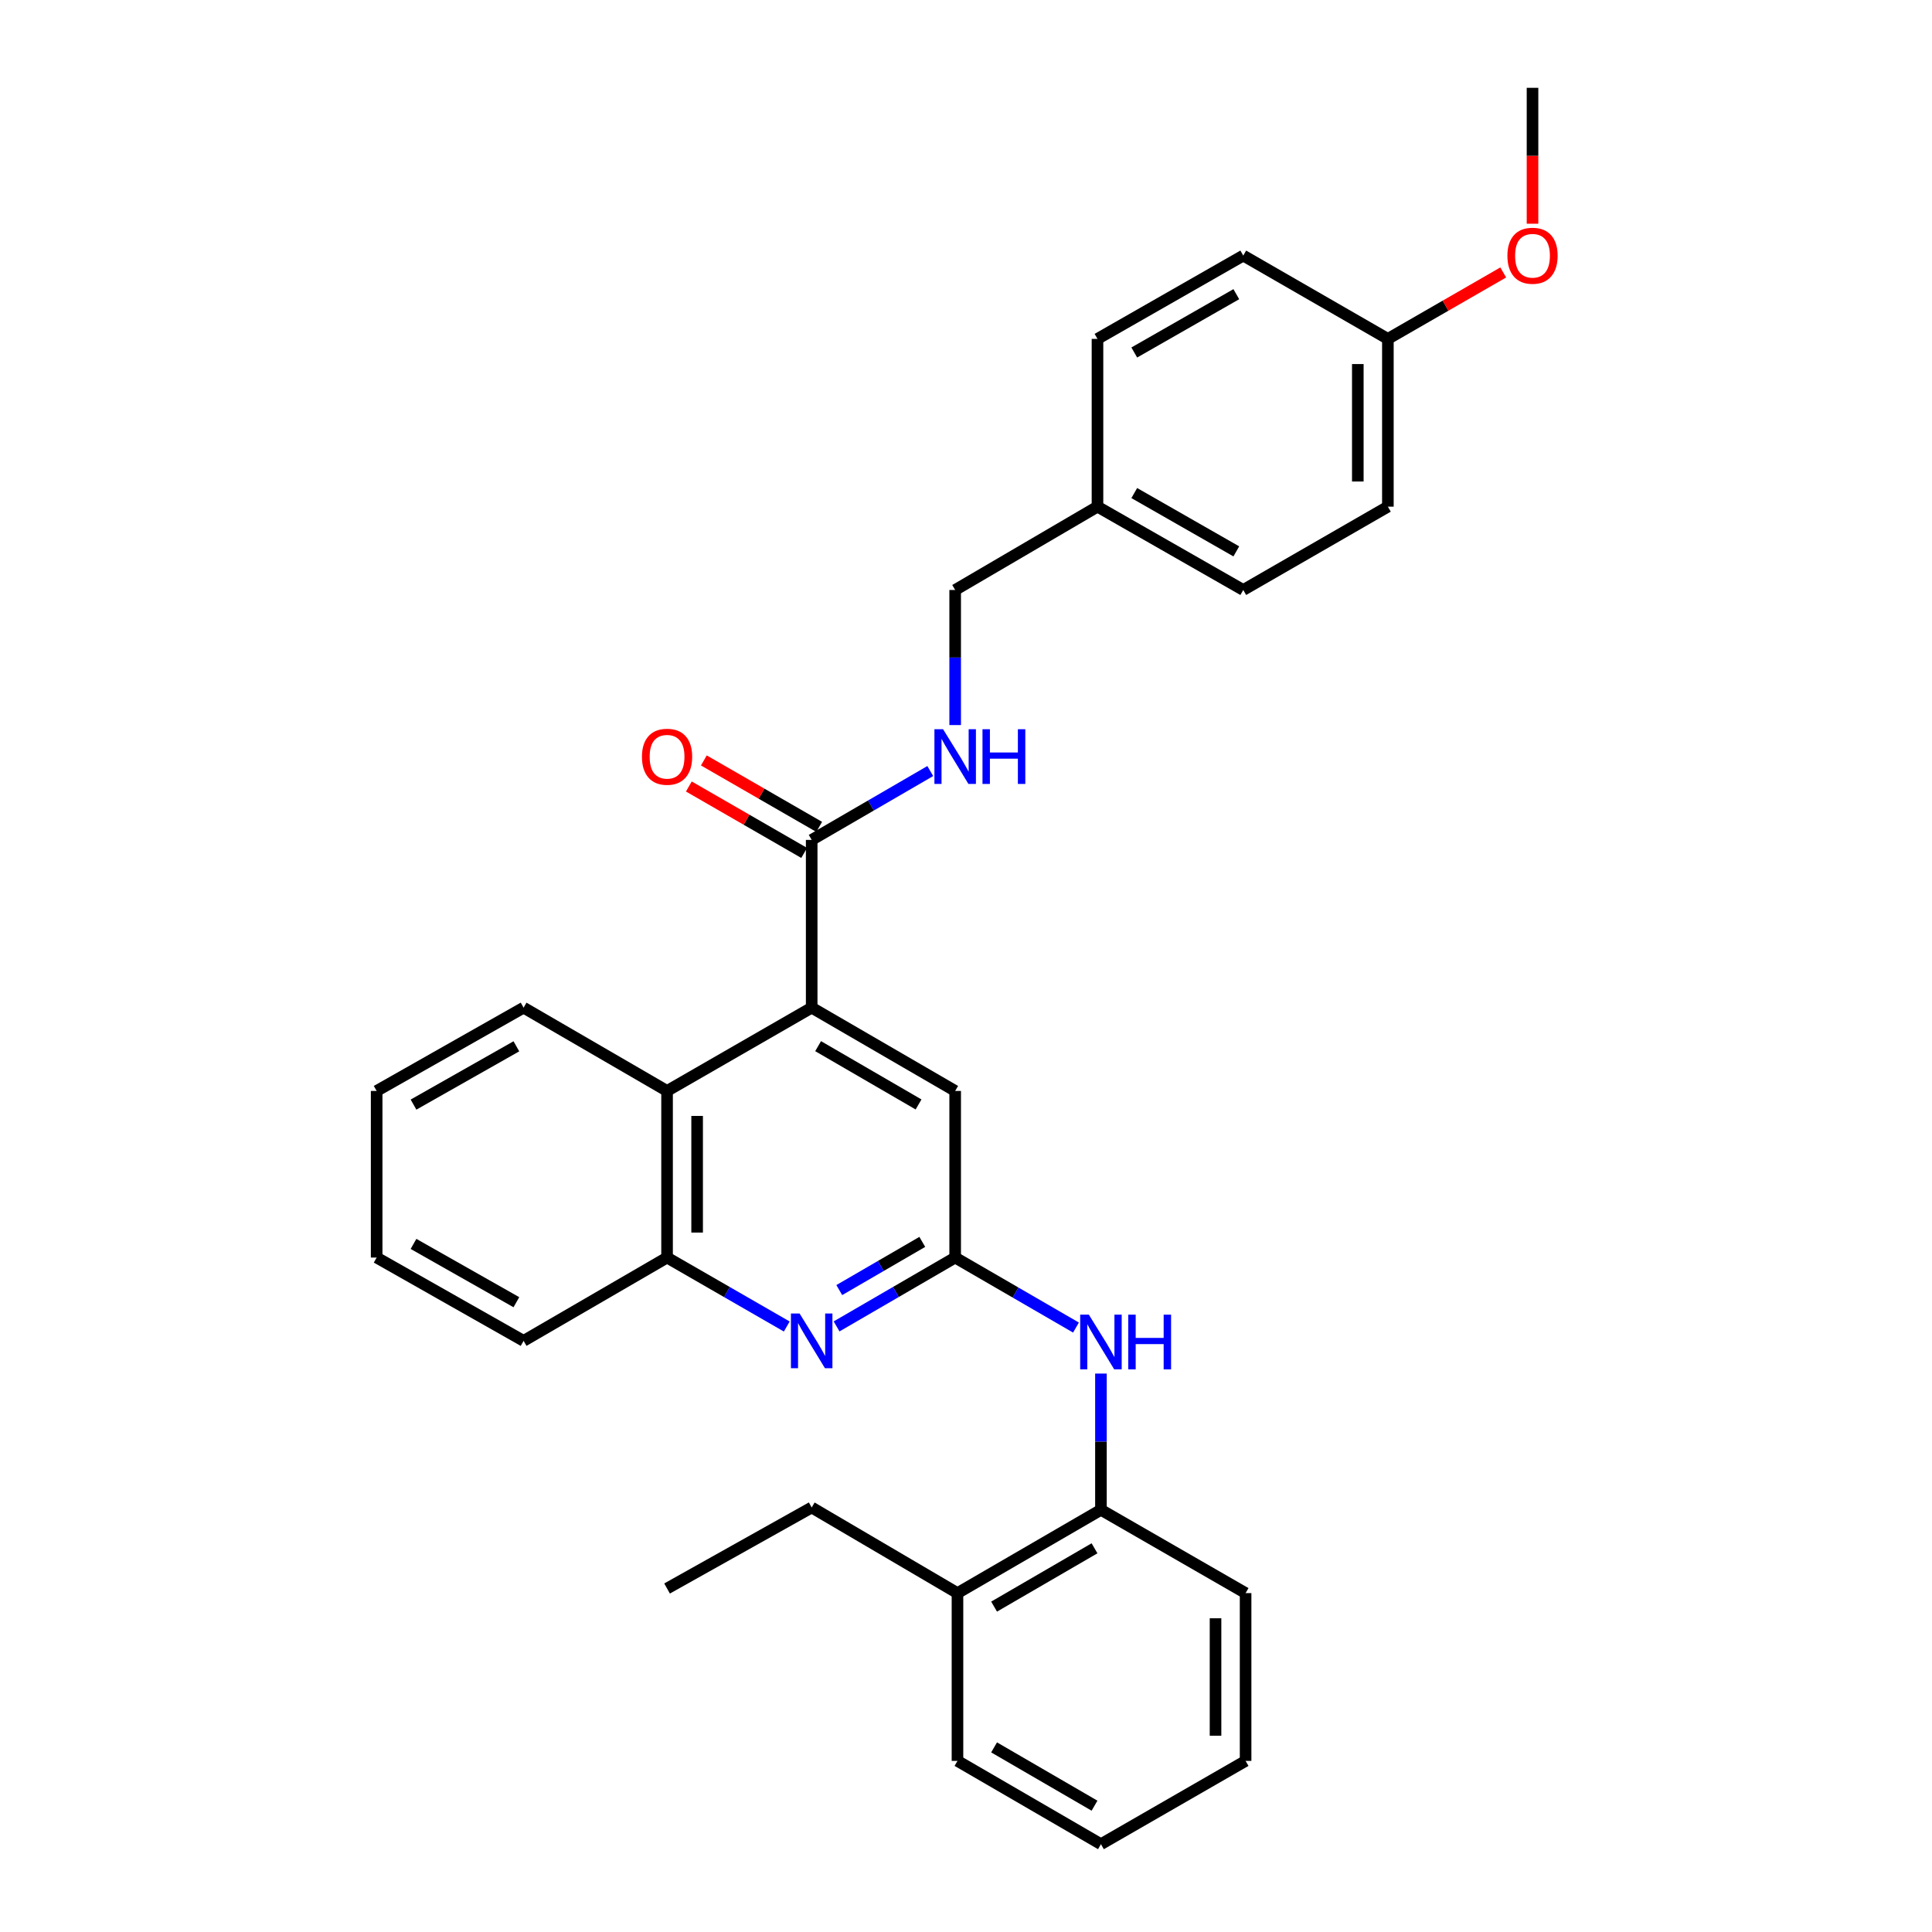 <?xml version='1.0' encoding='iso-8859-1'?>
<svg version='1.1' baseProfile='full'
              xmlns='http://www.w3.org/2000/svg'
                      xmlns:rdkit='http://www.rdkit.org/xml'
                      xmlns:xlink='http://www.w3.org/1999/xlink'
                  xml:space='preserve'
width='1000px' height='1000px' viewBox='0 0 1000 1000'>
<!-- END OF HEADER -->
<rect style='opacity:1.0;fill:#FFFFFF;stroke:none' width='1000' height='1000' x='0' y='0'> </rect>
<path class='bond-2' d='M 420.126,521.563 L 420.126,434.733' style='fill:none;fill-rule:evenodd;stroke:#000000;stroke-width:6px;stroke-linecap:butt;stroke-linejoin:miter;stroke-opacity:1' />
<path class='bond-3' d='M 420.126,521.563 L 345.27,564.671' style='fill:none;fill-rule:evenodd;stroke:#000000;stroke-width:6px;stroke-linecap:butt;stroke-linejoin:miter;stroke-opacity:1' />
<path class='bond-6' d='M 420.126,521.563 L 494.394,564.671' style='fill:none;fill-rule:evenodd;stroke:#000000;stroke-width:6px;stroke-linecap:butt;stroke-linejoin:miter;stroke-opacity:1' />
<path class='bond-6' d='M 423.454,541.488 L 475.441,571.664' style='fill:none;fill-rule:evenodd;stroke:#000000;stroke-width:6px;stroke-linecap:butt;stroke-linejoin:miter;stroke-opacity:1' />
<path class='bond-0' d='M 494.394,650.913 L 494.394,564.671' style='fill:none;fill-rule:evenodd;stroke:#000000;stroke-width:6px;stroke-linecap:butt;stroke-linejoin:miter;stroke-opacity:1' />
<path class='bond-1' d='M 494.394,650.913 L 463.703,668.73' style='fill:none;fill-rule:evenodd;stroke:#000000;stroke-width:6px;stroke-linecap:butt;stroke-linejoin:miter;stroke-opacity:1' />
<path class='bond-1' d='M 463.703,668.73 L 433.013,686.548' style='fill:none;fill-rule:evenodd;stroke:#0000FF;stroke-width:6px;stroke-linecap:butt;stroke-linejoin:miter;stroke-opacity:1' />
<path class='bond-1' d='M 477.373,642.799 L 455.89,655.272' style='fill:none;fill-rule:evenodd;stroke:#000000;stroke-width:6px;stroke-linecap:butt;stroke-linejoin:miter;stroke-opacity:1' />
<path class='bond-1' d='M 455.89,655.272 L 434.406,667.744' style='fill:none;fill-rule:evenodd;stroke:#0000FF;stroke-width:6px;stroke-linecap:butt;stroke-linejoin:miter;stroke-opacity:1' />
<path class='bond-4' d='M 494.394,650.913 L 525.66,669.027' style='fill:none;fill-rule:evenodd;stroke:#000000;stroke-width:6px;stroke-linecap:butt;stroke-linejoin:miter;stroke-opacity:1' />
<path class='bond-4' d='M 525.66,669.027 L 556.926,687.141' style='fill:none;fill-rule:evenodd;stroke:#0000FF;stroke-width:6px;stroke-linecap:butt;stroke-linejoin:miter;stroke-opacity:1' />
<path class='bond-30' d='M 407.226,686.599 L 376.248,668.756' style='fill:none;fill-rule:evenodd;stroke:#0000FF;stroke-width:6px;stroke-linecap:butt;stroke-linejoin:miter;stroke-opacity:1' />
<path class='bond-30' d='M 376.248,668.756 L 345.27,650.913' style='fill:none;fill-rule:evenodd;stroke:#000000;stroke-width:6px;stroke-linecap:butt;stroke-linejoin:miter;stroke-opacity:1' />
<path class='bond-7' d='M 420.126,434.733 L 450.816,416.912' style='fill:none;fill-rule:evenodd;stroke:#000000;stroke-width:6px;stroke-linecap:butt;stroke-linejoin:miter;stroke-opacity:1' />
<path class='bond-7' d='M 450.816,416.912 L 481.506,399.09' style='fill:none;fill-rule:evenodd;stroke:#0000FF;stroke-width:6px;stroke-linecap:butt;stroke-linejoin:miter;stroke-opacity:1' />
<path class='bond-9' d='M 424.01,427.99 L 394.162,410.795' style='fill:none;fill-rule:evenodd;stroke:#000000;stroke-width:6px;stroke-linecap:butt;stroke-linejoin:miter;stroke-opacity:1' />
<path class='bond-9' d='M 394.162,410.795 L 364.314,393.599' style='fill:none;fill-rule:evenodd;stroke:#FF0000;stroke-width:6px;stroke-linecap:butt;stroke-linejoin:miter;stroke-opacity:1' />
<path class='bond-9' d='M 416.242,441.475 L 386.394,424.279' style='fill:none;fill-rule:evenodd;stroke:#000000;stroke-width:6px;stroke-linecap:butt;stroke-linejoin:miter;stroke-opacity:1' />
<path class='bond-9' d='M 386.394,424.279 L 356.546,407.083' style='fill:none;fill-rule:evenodd;stroke:#FF0000;stroke-width:6px;stroke-linecap:butt;stroke-linejoin:miter;stroke-opacity:1' />
<path class='bond-5' d='M 345.27,564.671 L 345.27,650.913' style='fill:none;fill-rule:evenodd;stroke:#000000;stroke-width:6px;stroke-linecap:butt;stroke-linejoin:miter;stroke-opacity:1' />
<path class='bond-5' d='M 360.833,577.607 L 360.833,637.977' style='fill:none;fill-rule:evenodd;stroke:#000000;stroke-width:6px;stroke-linecap:butt;stroke-linejoin:miter;stroke-opacity:1' />
<path class='bond-19' d='M 345.27,564.671 L 271.011,521.563' style='fill:none;fill-rule:evenodd;stroke:#000000;stroke-width:6px;stroke-linecap:butt;stroke-linejoin:miter;stroke-opacity:1' />
<path class='bond-8' d='M 569.846,710.957 L 569.846,746.215' style='fill:none;fill-rule:evenodd;stroke:#0000FF;stroke-width:6px;stroke-linecap:butt;stroke-linejoin:miter;stroke-opacity:1' />
<path class='bond-8' d='M 569.846,746.215 L 569.846,781.473' style='fill:none;fill-rule:evenodd;stroke:#000000;stroke-width:6px;stroke-linecap:butt;stroke-linejoin:miter;stroke-opacity:1' />
<path class='bond-20' d='M 345.27,650.913 L 271.011,694.03' style='fill:none;fill-rule:evenodd;stroke:#000000;stroke-width:6px;stroke-linecap:butt;stroke-linejoin:miter;stroke-opacity:1' />
<path class='bond-11' d='M 494.394,375.291 L 494.394,340.333' style='fill:none;fill-rule:evenodd;stroke:#0000FF;stroke-width:6px;stroke-linecap:butt;stroke-linejoin:miter;stroke-opacity:1' />
<path class='bond-11' d='M 494.394,340.333 L 494.394,305.374' style='fill:none;fill-rule:evenodd;stroke:#000000;stroke-width:6px;stroke-linecap:butt;stroke-linejoin:miter;stroke-opacity:1' />
<path class='bond-10' d='M 569.846,781.473 L 495.587,824.59' style='fill:none;fill-rule:evenodd;stroke:#000000;stroke-width:6px;stroke-linecap:butt;stroke-linejoin:miter;stroke-opacity:1' />
<path class='bond-10' d='M 566.521,801.399 L 514.54,831.581' style='fill:none;fill-rule:evenodd;stroke:#000000;stroke-width:6px;stroke-linecap:butt;stroke-linejoin:miter;stroke-opacity:1' />
<path class='bond-21' d='M 569.846,781.473 L 644.718,824.59' style='fill:none;fill-rule:evenodd;stroke:#000000;stroke-width:6px;stroke-linecap:butt;stroke-linejoin:miter;stroke-opacity:1' />
<path class='bond-22' d='M 495.587,824.59 L 420.126,780.272' style='fill:none;fill-rule:evenodd;stroke:#000000;stroke-width:6px;stroke-linecap:butt;stroke-linejoin:miter;stroke-opacity:1' />
<path class='bond-23' d='M 495.587,824.59 L 495.587,911.437' style='fill:none;fill-rule:evenodd;stroke:#000000;stroke-width:6px;stroke-linecap:butt;stroke-linejoin:miter;stroke-opacity:1' />
<path class='bond-12' d='M 494.394,305.374 L 568.056,262.249' style='fill:none;fill-rule:evenodd;stroke:#000000;stroke-width:6px;stroke-linecap:butt;stroke-linejoin:miter;stroke-opacity:1' />
<path class='bond-14' d='M 568.056,262.249 L 568.056,175.41' style='fill:none;fill-rule:evenodd;stroke:#000000;stroke-width:6px;stroke-linecap:butt;stroke-linejoin:miter;stroke-opacity:1' />
<path class='bond-15' d='M 568.056,262.249 L 643.508,305.374' style='fill:none;fill-rule:evenodd;stroke:#000000;stroke-width:6px;stroke-linecap:butt;stroke-linejoin:miter;stroke-opacity:1' />
<path class='bond-15' d='M 587.096,255.206 L 639.913,285.394' style='fill:none;fill-rule:evenodd;stroke:#000000;stroke-width:6px;stroke-linecap:butt;stroke-linejoin:miter;stroke-opacity:1' />
<path class='bond-13' d='M 718.364,175.41 L 718.364,262.249' style='fill:none;fill-rule:evenodd;stroke:#000000;stroke-width:6px;stroke-linecap:butt;stroke-linejoin:miter;stroke-opacity:1' />
<path class='bond-13' d='M 702.801,188.436 L 702.801,249.223' style='fill:none;fill-rule:evenodd;stroke:#000000;stroke-width:6px;stroke-linecap:butt;stroke-linejoin:miter;stroke-opacity:1' />
<path class='bond-18' d='M 718.364,175.41 L 748.216,158.214' style='fill:none;fill-rule:evenodd;stroke:#000000;stroke-width:6px;stroke-linecap:butt;stroke-linejoin:miter;stroke-opacity:1' />
<path class='bond-18' d='M 748.216,158.214 L 778.068,141.017' style='fill:none;fill-rule:evenodd;stroke:#FF0000;stroke-width:6px;stroke-linecap:butt;stroke-linejoin:miter;stroke-opacity:1' />
<path class='bond-32' d='M 718.364,175.41 L 643.508,132.285' style='fill:none;fill-rule:evenodd;stroke:#000000;stroke-width:6px;stroke-linecap:butt;stroke-linejoin:miter;stroke-opacity:1' />
<path class='bond-17' d='M 568.056,175.41 L 643.508,132.285' style='fill:none;fill-rule:evenodd;stroke:#000000;stroke-width:6px;stroke-linecap:butt;stroke-linejoin:miter;stroke-opacity:1' />
<path class='bond-17' d='M 587.096,182.452 L 639.913,152.265' style='fill:none;fill-rule:evenodd;stroke:#000000;stroke-width:6px;stroke-linecap:butt;stroke-linejoin:miter;stroke-opacity:1' />
<path class='bond-16' d='M 643.508,305.374 L 718.364,262.249' style='fill:none;fill-rule:evenodd;stroke:#000000;stroke-width:6px;stroke-linecap:butt;stroke-linejoin:miter;stroke-opacity:1' />
<path class='bond-24' d='M 793.228,115.794 L 793.228,80.624' style='fill:none;fill-rule:evenodd;stroke:#FF0000;stroke-width:6px;stroke-linecap:butt;stroke-linejoin:miter;stroke-opacity:1' />
<path class='bond-24' d='M 793.228,80.624 L 793.228,45.455' style='fill:none;fill-rule:evenodd;stroke:#000000;stroke-width:6px;stroke-linecap:butt;stroke-linejoin:miter;stroke-opacity:1' />
<path class='bond-26' d='M 271.011,521.563 L 194.954,564.671' style='fill:none;fill-rule:evenodd;stroke:#000000;stroke-width:6px;stroke-linecap:butt;stroke-linejoin:miter;stroke-opacity:1' />
<path class='bond-26' d='M 267.277,541.568 L 214.036,571.744' style='fill:none;fill-rule:evenodd;stroke:#000000;stroke-width:6px;stroke-linecap:butt;stroke-linejoin:miter;stroke-opacity:1' />
<path class='bond-31' d='M 271.011,694.03 L 194.954,650.913' style='fill:none;fill-rule:evenodd;stroke:#000000;stroke-width:6px;stroke-linecap:butt;stroke-linejoin:miter;stroke-opacity:1' />
<path class='bond-31' d='M 267.278,674.024 L 214.038,643.842' style='fill:none;fill-rule:evenodd;stroke:#000000;stroke-width:6px;stroke-linecap:butt;stroke-linejoin:miter;stroke-opacity:1' />
<path class='bond-28' d='M 644.718,824.59 L 644.718,911.437' style='fill:none;fill-rule:evenodd;stroke:#000000;stroke-width:6px;stroke-linecap:butt;stroke-linejoin:miter;stroke-opacity:1' />
<path class='bond-28' d='M 629.156,837.617 L 629.156,898.41' style='fill:none;fill-rule:evenodd;stroke:#000000;stroke-width:6px;stroke-linecap:butt;stroke-linejoin:miter;stroke-opacity:1' />
<path class='bond-25' d='M 420.126,780.272 L 345.27,822.204' style='fill:none;fill-rule:evenodd;stroke:#000000;stroke-width:6px;stroke-linecap:butt;stroke-linejoin:miter;stroke-opacity:1' />
<path class='bond-33' d='M 495.587,911.437 L 569.846,954.545' style='fill:none;fill-rule:evenodd;stroke:#000000;stroke-width:6px;stroke-linecap:butt;stroke-linejoin:miter;stroke-opacity:1' />
<path class='bond-33' d='M 514.539,904.445 L 566.52,934.62' style='fill:none;fill-rule:evenodd;stroke:#000000;stroke-width:6px;stroke-linecap:butt;stroke-linejoin:miter;stroke-opacity:1' />
<path class='bond-27' d='M 194.954,564.671 L 194.954,650.913' style='fill:none;fill-rule:evenodd;stroke:#000000;stroke-width:6px;stroke-linecap:butt;stroke-linejoin:miter;stroke-opacity:1' />
<path class='bond-29' d='M 644.718,911.437 L 569.846,954.545' style='fill:none;fill-rule:evenodd;stroke:#000000;stroke-width:6px;stroke-linecap:butt;stroke-linejoin:miter;stroke-opacity:1' />
<path  class='atom-2' d='M 413.866 679.87
L 423.146 694.87
Q 424.066 696.35, 425.546 699.03
Q 427.026 701.71, 427.106 701.87
L 427.106 679.87
L 430.866 679.87
L 430.866 708.19
L 426.986 708.19
L 417.026 691.79
Q 415.866 689.87, 414.626 687.67
Q 413.426 685.47, 413.066 684.79
L 413.066 708.19
L 409.386 708.19
L 409.386 679.87
L 413.866 679.87
' fill='#0000FF'/>
<path  class='atom-5' d='M 563.586 680.466
L 572.866 695.466
Q 573.786 696.946, 575.266 699.626
Q 576.746 702.306, 576.826 702.466
L 576.826 680.466
L 580.586 680.466
L 580.586 708.786
L 576.706 708.786
L 566.746 692.386
Q 565.586 690.466, 564.346 688.266
Q 563.146 686.066, 562.786 685.386
L 562.786 708.786
L 559.106 708.786
L 559.106 680.466
L 563.586 680.466
' fill='#0000FF'/>
<path  class='atom-5' d='M 583.986 680.466
L 587.826 680.466
L 587.826 692.506
L 602.306 692.506
L 602.306 680.466
L 606.146 680.466
L 606.146 708.786
L 602.306 708.786
L 602.306 695.706
L 587.826 695.706
L 587.826 708.786
L 583.986 708.786
L 583.986 680.466
' fill='#0000FF'/>
<path  class='atom-8' d='M 488.134 377.447
L 497.414 392.447
Q 498.334 393.927, 499.814 396.607
Q 501.294 399.287, 501.374 399.447
L 501.374 377.447
L 505.134 377.447
L 505.134 405.767
L 501.254 405.767
L 491.294 389.367
Q 490.134 387.447, 488.894 385.247
Q 487.694 383.047, 487.334 382.367
L 487.334 405.767
L 483.654 405.767
L 483.654 377.447
L 488.134 377.447
' fill='#0000FF'/>
<path  class='atom-8' d='M 508.534 377.447
L 512.374 377.447
L 512.374 389.487
L 526.854 389.487
L 526.854 377.447
L 530.694 377.447
L 530.694 405.767
L 526.854 405.767
L 526.854 392.687
L 512.374 392.687
L 512.374 405.767
L 508.534 405.767
L 508.534 377.447
' fill='#0000FF'/>
<path  class='atom-10' d='M 332.27 391.687
Q 332.27 384.887, 335.63 381.087
Q 338.99 377.287, 345.27 377.287
Q 351.55 377.287, 354.91 381.087
Q 358.27 384.887, 358.27 391.687
Q 358.27 398.567, 354.87 402.487
Q 351.47 406.367, 345.27 406.367
Q 339.03 406.367, 335.63 402.487
Q 332.27 398.607, 332.27 391.687
M 345.27 403.167
Q 349.59 403.167, 351.91 400.287
Q 354.27 397.367, 354.27 391.687
Q 354.27 386.127, 351.91 383.327
Q 349.59 380.487, 345.27 380.487
Q 340.95 380.487, 338.59 383.287
Q 336.27 386.087, 336.27 391.687
Q 336.27 397.407, 338.59 400.287
Q 340.95 403.167, 345.27 403.167
' fill='#FF0000'/>
<path  class='atom-19' d='M 780.228 132.365
Q 780.228 125.565, 783.588 121.765
Q 786.948 117.965, 793.228 117.965
Q 799.508 117.965, 802.868 121.765
Q 806.228 125.565, 806.228 132.365
Q 806.228 139.245, 802.828 143.165
Q 799.428 147.045, 793.228 147.045
Q 786.988 147.045, 783.588 143.165
Q 780.228 139.285, 780.228 132.365
M 793.228 143.845
Q 797.548 143.845, 799.868 140.965
Q 802.228 138.045, 802.228 132.365
Q 802.228 126.805, 799.868 124.005
Q 797.548 121.165, 793.228 121.165
Q 788.908 121.165, 786.548 123.965
Q 784.228 126.765, 784.228 132.365
Q 784.228 138.085, 786.548 140.965
Q 788.908 143.845, 793.228 143.845
' fill='#FF0000'/>
</svg>
